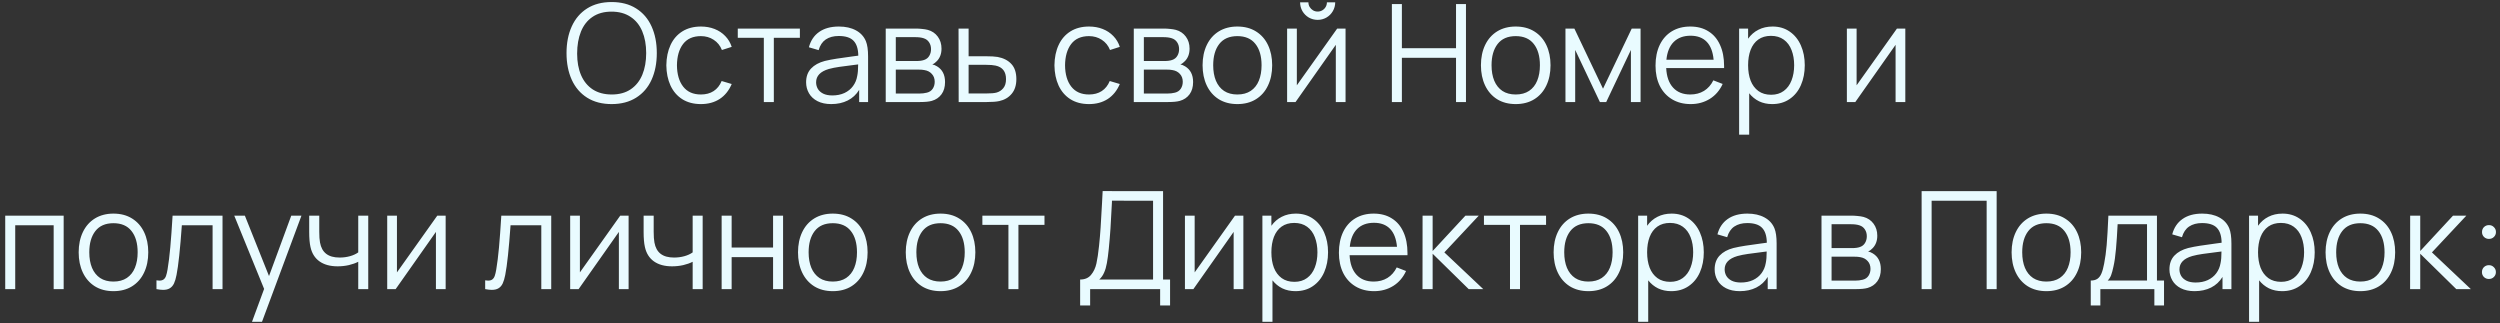 <?xml version="1.0" encoding="UTF-8"?> <svg xmlns="http://www.w3.org/2000/svg" width="441" height="57" viewBox="0 0 441 57" fill="none"><rect x="0" y="0" width="441" height="57" fill="#333333" stroke="none"/> <path d="M107.891 18.36C106.203 18.36 104.763 17.984 103.571 17.232C102.379 16.48 101.475 15.428 100.859 14.076C100.243 12.716 99.935 11.144 99.935 9.36C99.935 7.576 100.243 6.008 100.859 4.656C101.475 3.296 102.379 2.24 103.571 1.488C104.763 0.736 106.203 0.36 107.891 0.36C109.579 0.36 111.019 0.736 112.211 1.488C113.411 2.24 114.319 3.296 114.935 4.656C115.551 6.008 115.859 7.576 115.859 9.36C115.859 11.144 115.551 12.716 114.935 14.076C114.319 15.428 113.411 16.48 112.211 17.232C111.019 17.984 109.579 18.36 107.891 18.36ZM107.915 16.668C109.235 16.668 110.347 16.364 111.251 15.756C112.163 15.14 112.847 14.284 113.303 13.188C113.759 12.092 113.987 10.816 113.987 9.36C113.987 7.896 113.755 6.616 113.291 5.52C112.827 4.416 112.135 3.564 111.215 2.964C110.303 2.356 109.187 2.052 107.867 2.052C106.539 2.052 105.419 2.364 104.507 2.988C103.603 3.604 102.927 4.468 102.479 5.58C102.031 6.692 101.807 7.988 101.807 9.468C101.807 10.916 102.039 12.18 102.503 13.26C102.967 14.34 103.655 15.18 104.567 15.78C105.487 16.372 106.603 16.668 107.915 16.668ZM123.638 18.36C122.358 18.36 121.262 18.072 120.35 17.496C119.446 16.92 118.754 16.116 118.274 15.084C117.802 14.052 117.558 12.864 117.542 11.52C117.558 10.152 117.806 8.956 118.286 7.932C118.766 6.9 119.462 6.1 120.374 5.532C121.286 4.964 122.378 4.68 123.65 4.68C124.514 4.68 125.314 4.824 126.05 5.112C126.786 5.4 127.414 5.816 127.934 6.36C128.454 6.896 128.834 7.532 129.074 8.268L127.346 8.82C127.042 8.052 126.558 7.452 125.894 7.02C125.238 6.588 124.486 6.372 123.638 6.372C122.254 6.372 121.206 6.836 120.494 7.764C119.79 8.692 119.43 9.944 119.414 11.52C119.43 13.112 119.798 14.368 120.518 15.288C121.238 16.208 122.278 16.668 123.638 16.668C124.518 16.668 125.266 16.468 125.882 16.068C126.506 15.66 126.978 15.068 127.298 14.292L129.074 14.82C128.586 15.972 127.878 16.852 126.95 17.46C126.022 18.06 124.918 18.36 123.638 18.36ZM136.503 18H134.739V6.672H130.143V5.04H141.099V6.672H136.503V18ZM152.746 7.272C153.002 7.896 153.13 8.788 153.13 9.948V18H151.558V15.852C151.054 16.676 150.382 17.3 149.542 17.724C148.702 18.148 147.73 18.36 146.626 18.36C145.682 18.36 144.874 18.188 144.202 17.844C143.538 17.5 143.038 17.036 142.702 16.452C142.366 15.868 142.198 15.224 142.198 14.52C142.198 13.512 142.49 12.7 143.074 12.084C143.658 11.468 144.466 11.024 145.498 10.752C146.13 10.6 146.834 10.464 147.61 10.344C148.394 10.224 149.298 10.096 150.322 9.96L151.402 9.816C151.386 8.624 151.106 7.748 150.562 7.188C150.026 6.628 149.154 6.348 147.946 6.348C147.034 6.348 146.274 6.552 145.666 6.96C145.066 7.368 144.646 7.996 144.406 8.844L142.69 8.34C142.994 7.172 143.594 6.272 144.49 5.64C145.394 5 146.554 4.68 147.97 4.68C149.154 4.68 150.158 4.904 150.982 5.352C151.814 5.8 152.402 6.44 152.746 7.272ZM146.83 16.836C147.63 16.836 148.342 16.692 148.966 16.404C149.59 16.108 150.09 15.704 150.466 15.192C150.85 14.672 151.098 14.084 151.21 13.428C151.322 12.932 151.378 12.244 151.378 11.364C151.066 11.396 150.842 11.424 150.706 11.448C149.618 11.576 148.734 11.692 148.054 11.796C147.374 11.892 146.758 12.016 146.206 12.168C144.71 12.608 143.962 13.392 143.962 14.52C143.962 14.92 144.058 15.296 144.25 15.648C144.45 16 144.766 16.288 145.198 16.512C145.63 16.728 146.174 16.836 146.83 16.836ZM156.242 18V5.04H161.582C161.894 5.04 162.238 5.06 162.614 5.1C162.998 5.132 163.346 5.188 163.658 5.268C164.394 5.468 164.982 5.864 165.422 6.456C165.862 7.048 166.082 7.756 166.082 8.58C166.082 9.476 165.814 10.204 165.278 10.764C165.03 11.036 164.758 11.236 164.462 11.364C164.726 11.412 165.002 11.524 165.29 11.7C166.234 12.268 166.706 13.192 166.706 14.472C166.706 15.344 166.498 16.064 166.082 16.632C165.666 17.2 165.094 17.588 164.366 17.796C163.886 17.932 163.19 18 162.278 18H156.242ZM161.642 10.764C162.21 10.764 162.67 10.7 163.022 10.572C163.422 10.436 163.722 10.196 163.922 9.852C164.13 9.508 164.234 9.116 164.234 8.676C164.234 8.212 164.122 7.812 163.898 7.476C163.682 7.132 163.37 6.892 162.962 6.756C162.578 6.62 162.058 6.552 161.402 6.552H158.018V10.764H161.642ZM162.194 16.5C162.386 16.5 162.606 16.488 162.854 16.464C163.102 16.432 163.322 16.392 163.514 16.344C163.962 16.232 164.302 16 164.534 15.648C164.766 15.296 164.882 14.888 164.882 14.424C164.882 13.864 164.714 13.404 164.378 13.044C164.05 12.676 163.61 12.448 163.058 12.36C162.818 12.304 162.446 12.276 161.942 12.276H158.018V16.5H162.194ZM169.11 18L169.086 5.04H170.862V9.924H173.898C174.802 9.924 175.494 9.964 175.974 10.044C177.006 10.236 177.814 10.648 178.398 11.28C178.99 11.912 179.286 12.804 179.286 13.956C179.286 15.028 179.01 15.892 178.458 16.548C177.914 17.204 177.182 17.632 176.262 17.832C175.75 17.944 175.014 18 174.054 18H169.11ZM173.982 16.488C174.798 16.488 175.398 16.436 175.782 16.332C176.27 16.196 176.67 15.936 176.982 15.552C177.302 15.168 177.462 14.636 177.462 13.956C177.462 12.628 176.846 11.832 175.614 11.568C175.206 11.48 174.662 11.436 173.982 11.436H170.862V16.488H173.982ZM192.099 18.36C190.819 18.36 189.723 18.072 188.811 17.496C187.907 16.92 187.215 16.116 186.735 15.084C186.263 14.052 186.019 12.864 186.003 11.52C186.019 10.152 186.267 8.956 186.747 7.932C187.227 6.9 187.923 6.1 188.835 5.532C189.747 4.964 190.839 4.68 192.111 4.68C192.975 4.68 193.775 4.824 194.511 5.112C195.247 5.4 195.875 5.816 196.395 6.36C196.915 6.896 197.295 7.532 197.535 8.268L195.807 8.82C195.503 8.052 195.019 7.452 194.355 7.02C193.699 6.588 192.947 6.372 192.099 6.372C190.715 6.372 189.667 6.836 188.955 7.764C188.251 8.692 187.891 9.944 187.875 11.52C187.891 13.112 188.259 14.368 188.979 15.288C189.699 16.208 190.739 16.668 192.099 16.668C192.979 16.668 193.727 16.468 194.343 16.068C194.967 15.66 195.439 15.068 195.759 14.292L197.535 14.82C197.047 15.972 196.339 16.852 195.411 17.46C194.483 18.06 193.379 18.36 192.099 18.36ZM200 18V5.04H205.34C205.652 5.04 205.996 5.06 206.372 5.1C206.756 5.132 207.104 5.188 207.416 5.268C208.152 5.468 208.74 5.864 209.18 6.456C209.62 7.048 209.84 7.756 209.84 8.58C209.84 9.476 209.572 10.204 209.036 10.764C208.788 11.036 208.516 11.236 208.22 11.364C208.484 11.412 208.76 11.524 209.048 11.7C209.992 12.268 210.464 13.192 210.464 14.472C210.464 15.344 210.256 16.064 209.84 16.632C209.424 17.2 208.852 17.588 208.124 17.796C207.644 17.932 206.948 18 206.036 18H200ZM205.4 10.764C205.968 10.764 206.428 10.7 206.78 10.572C207.18 10.436 207.48 10.196 207.68 9.852C207.888 9.508 207.992 9.116 207.992 8.676C207.992 8.212 207.88 7.812 207.656 7.476C207.44 7.132 207.128 6.892 206.72 6.756C206.336 6.62 205.816 6.552 205.16 6.552H201.776V10.764H205.4ZM205.952 16.5C206.144 16.5 206.364 16.488 206.612 16.464C206.86 16.432 207.08 16.392 207.272 16.344C207.72 16.232 208.06 16 208.292 15.648C208.524 15.296 208.64 14.888 208.64 14.424C208.64 13.864 208.472 13.404 208.136 13.044C207.808 12.676 207.368 12.448 206.816 12.36C206.576 12.304 206.204 12.276 205.7 12.276H201.776V16.5H205.952ZM218.268 18.36C217.004 18.36 215.908 18.072 214.98 17.496C214.06 16.912 213.356 16.104 212.868 15.072C212.38 14.04 212.136 12.852 212.136 11.508C212.136 10.156 212.384 8.964 212.88 7.932C213.376 6.9 214.084 6.1 215.004 5.532C215.932 4.964 217.02 4.68 218.268 4.68C219.54 4.68 220.636 4.968 221.556 5.544C222.484 6.12 223.192 6.924 223.68 7.956C224.168 8.988 224.412 10.172 224.412 11.508C224.412 12.868 224.164 14.064 223.668 15.096C223.18 16.128 222.472 16.932 221.544 17.508C220.624 18.076 219.532 18.36 218.268 18.36ZM218.268 16.668C219.204 16.668 219.992 16.456 220.632 16.032C221.272 15.6 221.748 15 222.06 14.232C222.38 13.456 222.54 12.548 222.54 11.508C222.54 9.908 222.176 8.652 221.448 7.74C220.728 6.828 219.668 6.372 218.268 6.372C216.86 6.372 215.796 6.836 215.076 7.764C214.364 8.684 214.008 9.932 214.008 11.508C214.008 12.556 214.168 13.468 214.488 14.244C214.816 15.02 215.296 15.62 215.928 16.044C216.568 16.46 217.348 16.668 218.268 16.668ZM232.435 3.504C231.875 3.504 231.355 3.368 230.875 3.096C230.403 2.816 230.027 2.44 229.747 1.968C229.475 1.488 229.339 0.968 229.339 0.408H230.803C230.803 0.704 230.875 0.976 231.019 1.224C231.171 1.472 231.371 1.672 231.619 1.824C231.867 1.968 232.139 2.04 232.435 2.04C232.731 2.04 233.003 1.968 233.251 1.824C233.507 1.672 233.707 1.472 233.851 1.224C233.995 0.976 234.067 0.704 234.067 0.408H235.531C235.531 0.968 235.391 1.488 235.111 1.968C234.839 2.44 234.463 2.816 233.983 3.096C233.511 3.368 232.995 3.504 232.435 3.504ZM235.879 5.04H237.355V18H235.639V7.908L228.535 18H227.047V5.04H228.763V15.048L235.879 5.04ZM247.292 18H245.528V0.72H247.292V8.508H256.844V0.72H258.596V18H256.844V10.2H247.292V18ZM267.369 18.36C266.105 18.36 265.009 18.072 264.081 17.496C263.161 16.912 262.457 16.104 261.969 15.072C261.481 14.04 261.237 12.852 261.237 11.508C261.237 10.156 261.485 8.964 261.981 7.932C262.477 6.9 263.185 6.1 264.105 5.532C265.033 4.964 266.121 4.68 267.369 4.68C268.641 4.68 269.737 4.968 270.657 5.544C271.585 6.12 272.293 6.924 272.781 7.956C273.269 8.988 273.513 10.172 273.513 11.508C273.513 12.868 273.265 14.064 272.769 15.096C272.281 16.128 271.573 16.932 270.645 17.508C269.725 18.076 268.633 18.36 267.369 18.36ZM267.369 16.668C268.305 16.668 269.093 16.456 269.733 16.032C270.373 15.6 270.849 15 271.161 14.232C271.481 13.456 271.641 12.548 271.641 11.508C271.641 9.908 271.277 8.652 270.549 7.74C269.829 6.828 268.769 6.372 267.369 6.372C265.961 6.372 264.897 6.836 264.177 7.764C263.465 8.684 263.109 9.932 263.109 11.508C263.109 12.556 263.269 13.468 263.589 14.244C263.917 15.02 264.397 15.62 265.029 16.044C265.669 16.46 266.449 16.668 267.369 16.668ZM277.864 18H276.148V5.04H277.72L282.772 15.648L287.836 5.04H289.396V18H287.692V8.808L283.336 18H282.22L277.864 8.808V18ZM293.918 12.012C293.99 13.5 294.394 14.648 295.13 15.456C295.866 16.264 296.878 16.668 298.166 16.668C299.086 16.668 299.894 16.456 300.59 16.032C301.286 15.6 301.834 14.98 302.234 14.172L303.878 14.808C303.366 15.936 302.614 16.812 301.622 17.436C300.63 18.052 299.502 18.36 298.238 18.36C296.99 18.36 295.898 18.08 294.962 17.52C294.026 16.96 293.302 16.172 292.79 15.156C292.286 14.132 292.034 12.94 292.034 11.58C292.034 10.18 292.282 8.96 292.778 7.92C293.282 6.88 293.994 6.08 294.914 5.52C295.842 4.96 296.926 4.68 298.166 4.68C299.406 4.68 300.47 4.96 301.358 5.52C302.254 6.072 302.938 6.872 303.41 7.92C303.89 8.96 304.13 10.2 304.13 11.64V12.012H293.918ZM298.214 6.3C296.974 6.3 295.986 6.664 295.25 7.392C294.522 8.12 294.09 9.168 293.954 10.536H302.282C302.154 9.136 301.746 8.08 301.058 7.368C300.37 6.656 299.422 6.3 298.214 6.3ZM312.685 4.68C313.837 4.68 314.841 4.976 315.697 5.568C316.561 6.16 317.221 6.976 317.677 8.016C318.133 9.048 318.361 10.212 318.361 11.508C318.361 12.812 318.133 13.984 317.677 15.024C317.221 16.064 316.557 16.88 315.685 17.472C314.821 18.064 313.797 18.36 312.613 18.36C311.757 18.36 310.985 18.196 310.297 17.868C309.617 17.532 309.037 17.06 308.557 16.452V23.76H306.781V5.04H308.365V6.828C308.853 6.14 309.461 5.612 310.189 5.244C310.917 4.868 311.749 4.68 312.685 4.68ZM312.433 16.716C313.305 16.716 314.045 16.492 314.653 16.044C315.261 15.596 315.717 14.98 316.021 14.196C316.333 13.404 316.489 12.508 316.489 11.508C316.489 10.508 316.337 9.62 316.033 8.844C315.737 8.06 315.281 7.444 314.665 6.996C314.049 6.548 313.293 6.324 312.397 6.324C311.517 6.324 310.773 6.54 310.165 6.972C309.565 7.404 309.113 8.012 308.809 8.796C308.513 9.572 308.365 10.476 308.365 11.508C308.365 12.532 308.513 13.436 308.809 14.22C309.113 14.996 309.569 15.608 310.177 16.056C310.785 16.496 311.537 16.716 312.433 16.716ZM334.621 5.04H336.097V18H334.381V7.908L327.277 18H325.789V5.04H327.505V15.048L334.621 5.04ZM2.686 51H0.922V38.04H11.23V51H9.466V39.732H2.686V51ZM20.01 51.36C18.746 51.36 17.65 51.072 16.722 50.496C15.802 49.912 15.098 49.104 14.61 48.072C14.122 47.04 13.878 45.852 13.878 44.508C13.878 43.156 14.126 41.964 14.622 40.932C15.118 39.9 15.826 39.1 16.746 38.532C17.674 37.964 18.762 37.68 20.01 37.68C21.282 37.68 22.378 37.968 23.298 38.544C24.226 39.12 24.934 39.924 25.422 40.956C25.91 41.988 26.154 43.172 26.154 44.508C26.154 45.868 25.906 47.064 25.41 48.096C24.922 49.128 24.214 49.932 23.286 50.508C22.366 51.076 21.274 51.36 20.01 51.36ZM20.01 49.668C20.946 49.668 21.734 49.456 22.374 49.032C23.014 48.6 23.49 48 23.802 47.232C24.122 46.456 24.282 45.548 24.282 44.508C24.282 42.908 23.918 41.652 23.19 40.74C22.47 39.828 21.41 39.372 20.01 39.372C18.602 39.372 17.538 39.836 16.818 40.764C16.106 41.684 15.75 42.932 15.75 44.508C15.75 45.556 15.91 46.468 16.23 47.244C16.558 48.02 17.038 48.62 17.67 49.044C18.31 49.46 19.09 49.668 20.01 49.668ZM27.601 49.452C27.769 49.484 27.941 49.5 28.117 49.5C28.437 49.5 28.689 49.428 28.873 49.284C29.065 49.132 29.205 48.92 29.293 48.648C29.389 48.376 29.477 48.004 29.557 47.532C29.741 46.436 29.901 45.144 30.037 43.656C30.173 42.16 30.309 40.288 30.445 38.04H39.253V51H37.501V39.732H32.077C31.781 43.916 31.469 46.836 31.141 48.492C31.021 49.116 30.873 49.616 30.697 49.992C30.521 50.368 30.277 50.652 29.965 50.844C29.661 51.036 29.261 51.132 28.765 51.132C28.453 51.132 28.065 51.088 27.601 51V49.452ZM47.454 48.696L51.378 38.04H53.178L46.218 56.76H44.454L46.59 50.964L41.322 38.04H43.194L47.454 48.696ZM63.194 46.176C62.73 46.416 62.178 46.612 61.538 46.764C60.906 46.908 60.246 46.98 59.558 46.98C58.246 46.98 57.178 46.688 56.354 46.104C55.538 45.52 55.01 44.676 54.77 43.572C54.618 42.908 54.542 42.016 54.542 40.896V38.04H56.318V40.896C56.318 41.696 56.362 42.324 56.45 42.78C56.61 43.668 56.974 44.332 57.542 44.772C58.11 45.212 58.902 45.432 59.918 45.432C60.55 45.432 61.154 45.352 61.73 45.192C62.306 45.032 62.794 44.808 63.194 44.52V38.04H64.958V51H63.194V46.176ZM77.137 38.04H78.613V51H76.897V40.908L69.793 51H68.305V38.04H70.021V48.048L77.137 38.04ZM85.585 49.452C85.754 49.484 85.925 49.5 86.102 49.5C86.421 49.5 86.674 49.428 86.858 49.284C87.049 49.132 87.189 48.92 87.278 48.648C87.374 48.376 87.462 48.004 87.541 47.532C87.725 46.436 87.885 45.144 88.022 43.656C88.157 42.16 88.293 40.288 88.43 38.04H97.237V51H95.486V39.732H90.061C89.766 43.916 89.454 46.836 89.126 48.492C89.005 49.116 88.858 49.616 88.681 49.992C88.505 50.368 88.261 50.652 87.95 50.844C87.645 51.036 87.246 51.132 86.749 51.132C86.438 51.132 86.049 51.088 85.585 51V49.452ZM109.41 38.04H110.886V51H109.17V40.908L102.066 51H100.578V38.04H102.294V48.048L109.41 38.04ZM122.186 46.176C121.722 46.416 121.17 46.612 120.53 46.764C119.898 46.908 119.238 46.98 118.55 46.98C117.238 46.98 116.17 46.688 115.346 46.104C114.53 45.52 114.002 44.676 113.762 43.572C113.61 42.908 113.534 42.016 113.534 40.896V38.04H115.31V40.896C115.31 41.696 115.354 42.324 115.442 42.78C115.602 43.668 115.966 44.332 116.534 44.772C117.102 45.212 117.894 45.432 118.91 45.432C119.542 45.432 120.146 45.352 120.722 45.192C121.298 45.032 121.786 44.808 122.186 44.52V38.04H123.95V51H122.186V46.176ZM129.061 51H127.297V38.04H129.061V43.668H136.369V38.04H138.133V51H136.369V45.36H129.061V51ZM146.901 51.36C145.637 51.36 144.541 51.072 143.613 50.496C142.693 49.912 141.989 49.104 141.501 48.072C141.013 47.04 140.769 45.852 140.769 44.508C140.769 43.156 141.017 41.964 141.513 40.932C142.009 39.9 142.717 39.1 143.637 38.532C144.565 37.964 145.653 37.68 146.901 37.68C148.173 37.68 149.269 37.968 150.189 38.544C151.117 39.12 151.825 39.924 152.313 40.956C152.801 41.988 153.045 43.172 153.045 44.508C153.045 45.868 152.797 47.064 152.301 48.096C151.813 49.128 151.105 49.932 150.177 50.508C149.257 51.076 148.165 51.36 146.901 51.36ZM146.901 49.668C147.837 49.668 148.625 49.456 149.265 49.032C149.905 48.6 150.381 48 150.693 47.232C151.013 46.456 151.173 45.548 151.173 44.508C151.173 42.908 150.809 41.652 150.081 40.74C149.361 39.828 148.301 39.372 146.901 39.372C145.493 39.372 144.429 39.836 143.709 40.764C142.997 41.684 142.641 42.932 142.641 44.508C142.641 45.556 142.801 46.468 143.121 47.244C143.449 48.02 143.929 48.62 144.561 49.044C145.201 49.46 145.981 49.668 146.901 49.668ZM165.908 51.36C164.644 51.36 163.548 51.072 162.62 50.496C161.7 49.912 160.996 49.104 160.508 48.072C160.02 47.04 159.776 45.852 159.776 44.508C159.776 43.156 160.024 41.964 160.52 40.932C161.016 39.9 161.724 39.1 162.644 38.532C163.572 37.964 164.66 37.68 165.908 37.68C167.18 37.68 168.276 37.968 169.196 38.544C170.124 39.12 170.832 39.924 171.32 40.956C171.808 41.988 172.052 43.172 172.052 44.508C172.052 45.868 171.804 47.064 171.308 48.096C170.82 49.128 170.112 49.932 169.184 50.508C168.264 51.076 167.172 51.36 165.908 51.36ZM165.908 49.668C166.844 49.668 167.632 49.456 168.272 49.032C168.912 48.6 169.388 48 169.7 47.232C170.02 46.456 170.18 45.548 170.18 44.508C170.18 42.908 169.816 41.652 169.088 40.74C168.368 39.828 167.308 39.372 165.908 39.372C164.5 39.372 163.436 39.836 162.716 40.764C162.004 41.684 161.648 42.932 161.648 44.508C161.648 45.556 161.808 46.468 162.128 47.244C162.456 48.02 162.936 48.62 163.568 49.044C164.208 49.46 164.988 49.668 165.908 49.668ZM179.651 51H177.887V39.672H173.291V38.04H184.247V39.672H179.651V51ZM190.536 49.308C191.368 49.308 192.008 49.036 192.456 48.492C192.912 47.948 193.228 47.284 193.404 46.5C193.58 45.708 193.736 44.664 193.872 43.368C193.992 42.232 194.084 41.156 194.148 40.14C194.22 39.116 194.304 37.668 194.4 35.796L194.508 33.708L205.164 33.72V49.308H206.4V53.88H204.648V51H192.3V53.88H190.536V49.308ZM203.4 49.308V35.412L196.152 35.4L196.14 35.76C196.044 37.68 195.96 39.196 195.888 40.308C195.816 41.42 195.716 42.616 195.588 43.896C195.484 44.928 195.372 45.768 195.252 46.416C195.14 47.056 194.976 47.616 194.76 48.096C194.552 48.576 194.268 48.98 193.908 49.308H203.4ZM217.855 38.04H219.331V51H217.615V40.908L210.511 51H209.023V38.04H210.739V48.048L217.855 38.04ZM228.592 37.68C229.744 37.68 230.748 37.976 231.604 38.568C232.468 39.16 233.128 39.976 233.584 41.016C234.04 42.048 234.268 43.212 234.268 44.508C234.268 45.812 234.04 46.984 233.584 48.024C233.128 49.064 232.464 49.88 231.592 50.472C230.728 51.064 229.704 51.36 228.52 51.36C227.664 51.36 226.892 51.196 226.204 50.868C225.524 50.532 224.944 50.06 224.464 49.452V56.76H222.688V38.04H224.272V39.828C224.76 39.14 225.368 38.612 226.096 38.244C226.824 37.868 227.656 37.68 228.592 37.68ZM228.34 49.716C229.212 49.716 229.952 49.492 230.56 49.044C231.168 48.596 231.624 47.98 231.928 47.196C232.24 46.404 232.396 45.508 232.396 44.508C232.396 43.508 232.244 42.62 231.94 41.844C231.644 41.06 231.188 40.444 230.572 39.996C229.956 39.548 229.2 39.324 228.304 39.324C227.424 39.324 226.68 39.54 226.072 39.972C225.472 40.404 225.02 41.012 224.716 41.796C224.42 42.572 224.272 43.476 224.272 44.508C224.272 45.532 224.42 46.436 224.716 47.22C225.02 47.996 225.476 48.608 226.084 49.056C226.692 49.496 227.444 49.716 228.34 49.716ZM238.067 45.012C238.139 46.5 238.543 47.648 239.279 48.456C240.015 49.264 241.027 49.668 242.315 49.668C243.235 49.668 244.043 49.456 244.739 49.032C245.435 48.6 245.983 47.98 246.383 47.172L248.027 47.808C247.515 48.936 246.763 49.812 245.771 50.436C244.779 51.052 243.651 51.36 242.387 51.36C241.139 51.36 240.047 51.08 239.111 50.52C238.175 49.96 237.451 49.172 236.939 48.156C236.435 47.132 236.183 45.94 236.183 44.58C236.183 43.18 236.431 41.96 236.927 40.92C237.431 39.88 238.143 39.08 239.063 38.52C239.991 37.96 241.075 37.68 242.315 37.68C243.555 37.68 244.619 37.96 245.507 38.52C246.403 39.072 247.087 39.872 247.559 40.92C248.039 41.96 248.279 43.2 248.279 44.64V45.012H238.067ZM242.363 39.3C241.123 39.3 240.135 39.664 239.399 40.392C238.671 41.12 238.239 42.168 238.103 43.536H246.431C246.303 42.136 245.895 41.08 245.207 40.368C244.519 39.656 243.571 39.3 242.363 39.3ZM252.718 51H250.93L250.942 38.04H252.718V44.28L258.502 38.04H260.854L254.782 44.52L261.646 51H259.078L252.718 44.76V51ZM268.128 51H266.364V39.672H261.768V38.04H272.724V39.672H268.128V51ZM280.19 51.36C278.926 51.36 277.83 51.072 276.902 50.496C275.982 49.912 275.278 49.104 274.79 48.072C274.302 47.04 274.058 45.852 274.058 44.508C274.058 43.156 274.306 41.964 274.802 40.932C275.298 39.9 276.006 39.1 276.926 38.532C277.854 37.964 278.942 37.68 280.19 37.68C281.462 37.68 282.558 37.968 283.478 38.544C284.406 39.12 285.114 39.924 285.602 40.956C286.09 41.988 286.334 43.172 286.334 44.508C286.334 45.868 286.086 47.064 285.59 48.096C285.102 49.128 284.394 49.932 283.466 50.508C282.546 51.076 281.454 51.36 280.19 51.36ZM280.19 49.668C281.126 49.668 281.914 49.456 282.554 49.032C283.194 48.6 283.67 48 283.982 47.232C284.302 46.456 284.462 45.548 284.462 44.508C284.462 42.908 284.098 41.652 283.37 40.74C282.65 39.828 281.59 39.372 280.19 39.372C278.782 39.372 277.718 39.836 276.998 40.764C276.286 41.684 275.93 42.932 275.93 44.508C275.93 45.556 276.09 46.468 276.41 47.244C276.738 48.02 277.218 48.62 277.85 49.044C278.49 49.46 279.27 49.668 280.19 49.668ZM294.873 37.68C296.025 37.68 297.029 37.976 297.885 38.568C298.749 39.16 299.409 39.976 299.865 41.016C300.321 42.048 300.549 43.212 300.549 44.508C300.549 45.812 300.321 46.984 299.865 48.024C299.409 49.064 298.745 49.88 297.873 50.472C297.009 51.064 295.985 51.36 294.801 51.36C293.945 51.36 293.173 51.196 292.485 50.868C291.805 50.532 291.225 50.06 290.745 49.452V56.76H288.969V38.04H290.553V39.828C291.041 39.14 291.649 38.612 292.377 38.244C293.105 37.868 293.937 37.68 294.873 37.68ZM294.621 49.716C295.493 49.716 296.233 49.492 296.841 49.044C297.449 48.596 297.905 47.98 298.209 47.196C298.521 46.404 298.677 45.508 298.677 44.508C298.677 43.508 298.525 42.62 298.221 41.844C297.925 41.06 297.469 40.444 296.853 39.996C296.237 39.548 295.481 39.324 294.585 39.324C293.705 39.324 292.961 39.54 292.353 39.972C291.753 40.404 291.301 41.012 290.997 41.796C290.701 42.572 290.553 43.476 290.553 44.508C290.553 45.532 290.701 46.436 290.997 47.22C291.301 47.996 291.757 48.608 292.365 49.056C292.973 49.496 293.725 49.716 294.621 49.716ZM313.012 40.272C313.268 40.896 313.396 41.788 313.396 42.948V51H311.824V48.852C311.32 49.676 310.648 50.3 309.808 50.724C308.968 51.148 307.996 51.36 306.892 51.36C305.948 51.36 305.14 51.188 304.468 50.844C303.804 50.5 303.304 50.036 302.968 49.452C302.632 48.868 302.464 48.224 302.464 47.52C302.464 46.512 302.756 45.7 303.34 45.084C303.924 44.468 304.732 44.024 305.764 43.752C306.396 43.6 307.1 43.464 307.876 43.344C308.66 43.224 309.564 43.096 310.588 42.96L311.668 42.816C311.652 41.624 311.372 40.748 310.828 40.188C310.292 39.628 309.42 39.348 308.212 39.348C307.3 39.348 306.54 39.552 305.932 39.96C305.332 40.368 304.912 40.996 304.672 41.844L302.956 41.34C303.26 40.172 303.86 39.272 304.756 38.64C305.66 38 306.82 37.68 308.236 37.68C309.42 37.68 310.424 37.904 311.248 38.352C312.08 38.8 312.668 39.44 313.012 40.272ZM307.096 49.836C307.896 49.836 308.608 49.692 309.232 49.404C309.856 49.108 310.356 48.704 310.732 48.192C311.116 47.672 311.364 47.084 311.476 46.428C311.588 45.932 311.644 45.244 311.644 44.364C311.332 44.396 311.108 44.424 310.972 44.448C309.884 44.576 309 44.692 308.32 44.796C307.64 44.892 307.024 45.016 306.472 45.168C304.976 45.608 304.228 46.392 304.228 47.52C304.228 47.92 304.324 48.296 304.516 48.648C304.716 49 305.032 49.288 305.464 49.512C305.896 49.728 306.44 49.836 307.096 49.836ZM321.313 51V38.04H326.653C326.965 38.04 327.309 38.06 327.685 38.1C328.069 38.132 328.417 38.188 328.729 38.268C329.465 38.468 330.053 38.864 330.493 39.456C330.933 40.048 331.153 40.756 331.153 41.58C331.153 42.476 330.885 43.204 330.349 43.764C330.101 44.036 329.829 44.236 329.533 44.364C329.797 44.412 330.073 44.524 330.361 44.7C331.305 45.268 331.777 46.192 331.777 47.472C331.777 48.344 331.569 49.064 331.153 49.632C330.737 50.2 330.165 50.588 329.437 50.796C328.957 50.932 328.261 51 327.349 51H321.313ZM326.713 43.764C327.281 43.764 327.741 43.7 328.093 43.572C328.493 43.436 328.793 43.196 328.993 42.852C329.201 42.508 329.305 42.116 329.305 41.676C329.305 41.212 329.193 40.812 328.969 40.476C328.753 40.132 328.441 39.892 328.033 39.756C327.649 39.62 327.129 39.552 326.473 39.552H323.089V43.764H326.713ZM327.265 49.5C327.457 49.5 327.677 49.488 327.925 49.464C328.173 49.432 328.393 49.392 328.585 49.344C329.033 49.232 329.373 49 329.605 48.648C329.837 48.296 329.953 47.888 329.953 47.424C329.953 46.864 329.785 46.404 329.449 46.044C329.121 45.676 328.681 45.448 328.129 45.36C327.889 45.304 327.517 45.276 327.013 45.276H323.089V49.5H327.265ZM340.737 51H338.973V33.72H352.209V51H350.445V35.412H340.737V51ZM360.979 51.36C359.715 51.36 358.619 51.072 357.691 50.496C356.771 49.912 356.067 49.104 355.579 48.072C355.091 47.04 354.847 45.852 354.847 44.508C354.847 43.156 355.095 41.964 355.591 40.932C356.087 39.9 356.795 39.1 357.715 38.532C358.643 37.964 359.731 37.68 360.979 37.68C362.251 37.68 363.347 37.968 364.267 38.544C365.195 39.12 365.903 39.924 366.391 40.956C366.879 41.988 367.123 43.172 367.123 44.508C367.123 45.868 366.875 47.064 366.379 48.096C365.891 49.128 365.183 49.932 364.255 50.508C363.335 51.076 362.243 51.36 360.979 51.36ZM360.979 49.668C361.915 49.668 362.703 49.456 363.343 49.032C363.983 48.6 364.459 48 364.771 47.232C365.091 46.456 365.251 45.548 365.251 44.508C365.251 42.908 364.887 41.652 364.159 40.74C363.439 39.828 362.379 39.372 360.979 39.372C359.571 39.372 358.507 39.836 357.787 40.764C357.075 41.684 356.719 42.932 356.719 44.508C356.719 45.556 356.879 46.468 357.199 47.244C357.527 48.02 358.007 48.62 358.639 49.044C359.279 49.46 360.059 49.668 360.979 49.668ZM368.81 49.488C369.29 49.488 369.678 49.388 369.974 49.188C370.278 48.98 370.518 48.664 370.694 48.24C370.878 47.808 371.038 47.224 371.174 46.488C371.366 45.52 371.514 44.424 371.618 43.2C371.722 41.968 371.822 40.248 371.918 38.04H380.486V49.488H381.734V53.88H380.03V51H370.502V53.88H368.81V49.488ZM378.734 49.488V39.552H373.55C373.47 41.168 373.374 42.616 373.262 43.896C373.15 45.176 373.002 46.212 372.818 47.004C372.682 47.652 372.542 48.168 372.398 48.552C372.254 48.928 372.054 49.24 371.798 49.488H378.734ZM393.238 40.272C393.494 40.896 393.622 41.788 393.622 42.948V51H392.05V48.852C391.546 49.676 390.874 50.3 390.034 50.724C389.194 51.148 388.222 51.36 387.118 51.36C386.174 51.36 385.366 51.188 384.694 50.844C384.03 50.5 383.53 50.036 383.194 49.452C382.858 48.868 382.69 48.224 382.69 47.52C382.69 46.512 382.982 45.7 383.566 45.084C384.15 44.468 384.958 44.024 385.99 43.752C386.622 43.6 387.326 43.464 388.102 43.344C388.886 43.224 389.79 43.096 390.814 42.96L391.894 42.816C391.878 41.624 391.598 40.748 391.054 40.188C390.518 39.628 389.646 39.348 388.438 39.348C387.526 39.348 386.766 39.552 386.158 39.96C385.558 40.368 385.138 40.996 384.898 41.844L383.182 41.34C383.486 40.172 384.086 39.272 384.982 38.64C385.886 38 387.046 37.68 388.462 37.68C389.646 37.68 390.65 37.904 391.474 38.352C392.306 38.8 392.894 39.44 393.238 40.272ZM387.322 49.836C388.122 49.836 388.834 49.692 389.458 49.404C390.082 49.108 390.582 48.704 390.958 48.192C391.342 47.672 391.59 47.084 391.702 46.428C391.814 45.932 391.87 45.244 391.87 44.364C391.558 44.396 391.334 44.424 391.198 44.448C390.11 44.576 389.226 44.692 388.546 44.796C387.866 44.892 387.25 45.016 386.698 45.168C385.202 45.608 384.454 46.392 384.454 47.52C384.454 47.92 384.55 48.296 384.742 48.648C384.942 49 385.258 49.288 385.69 49.512C386.122 49.728 386.666 49.836 387.322 49.836ZM402.638 37.68C403.79 37.68 404.794 37.976 405.65 38.568C406.514 39.16 407.174 39.976 407.63 41.016C408.086 42.048 408.314 43.212 408.314 44.508C408.314 45.812 408.086 46.984 407.63 48.024C407.174 49.064 406.51 49.88 405.638 50.472C404.774 51.064 403.75 51.36 402.566 51.36C401.71 51.36 400.938 51.196 400.25 50.868C399.57 50.532 398.99 50.06 398.51 49.452V56.76H396.734V38.04H398.318V39.828C398.806 39.14 399.414 38.612 400.142 38.244C400.87 37.868 401.702 37.68 402.638 37.68ZM402.386 49.716C403.258 49.716 403.998 49.492 404.606 49.044C405.214 48.596 405.67 47.98 405.974 47.196C406.286 46.404 406.442 45.508 406.442 44.508C406.442 43.508 406.29 42.62 405.986 41.844C405.69 41.06 405.234 40.444 404.618 39.996C404.002 39.548 403.246 39.324 402.35 39.324C401.47 39.324 400.726 39.54 400.118 39.972C399.518 40.404 399.066 41.012 398.762 41.796C398.466 42.572 398.318 43.476 398.318 44.508C398.318 45.532 398.466 46.436 398.762 47.22C399.066 47.996 399.522 48.608 400.13 49.056C400.738 49.496 401.49 49.716 402.386 49.716ZM416.362 51.36C415.098 51.36 414.002 51.072 413.074 50.496C412.154 49.912 411.45 49.104 410.962 48.072C410.474 47.04 410.23 45.852 410.23 44.508C410.23 43.156 410.478 41.964 410.974 40.932C411.47 39.9 412.178 39.1 413.098 38.532C414.026 37.964 415.114 37.68 416.362 37.68C417.634 37.68 418.73 37.968 419.65 38.544C420.578 39.12 421.286 39.924 421.774 40.956C422.262 41.988 422.506 43.172 422.506 44.508C422.506 45.868 422.258 47.064 421.762 48.096C421.274 49.128 420.566 49.932 419.638 50.508C418.718 51.076 417.626 51.36 416.362 51.36ZM416.362 49.668C417.298 49.668 418.086 49.456 418.726 49.032C419.366 48.6 419.842 48 420.154 47.232C420.474 46.456 420.634 45.548 420.634 44.508C420.634 42.908 420.27 41.652 419.542 40.74C418.822 39.828 417.762 39.372 416.362 39.372C414.954 39.372 413.89 39.836 413.17 40.764C412.458 41.684 412.102 42.932 412.102 44.508C412.102 45.556 412.262 46.468 412.582 47.244C412.91 48.02 413.39 48.62 414.022 49.044C414.662 49.46 415.442 49.668 416.362 49.668ZM426.929 51H425.141L425.153 38.04H426.929V44.28L432.713 38.04H435.065L428.993 44.52L435.857 51H433.289L426.929 44.76V51ZM439.039 49.212C438.695 49.212 438.403 49.096 438.163 48.864C437.931 48.632 437.815 48.344 437.815 48C437.815 47.648 437.931 47.356 438.163 47.124C438.403 46.892 438.695 46.776 439.039 46.776C439.391 46.776 439.683 46.896 439.915 47.136C440.155 47.368 440.275 47.656 440.275 48C440.275 48.344 440.155 48.632 439.915 48.864C439.683 49.096 439.391 49.212 439.039 49.212ZM439.051 42.144C438.707 42.144 438.415 42.028 438.175 41.796C437.943 41.564 437.827 41.276 437.827 40.932C437.827 40.58 437.943 40.288 438.175 40.056C438.415 39.824 438.707 39.708 439.051 39.708C439.403 39.708 439.695 39.828 439.927 40.068C440.167 40.3 440.287 40.588 440.287 40.932C440.287 41.276 440.167 41.564 439.927 41.796C439.695 42.028 439.403 42.144 439.051 42.144Z" fill="#E9FBFF"></path> </svg> 